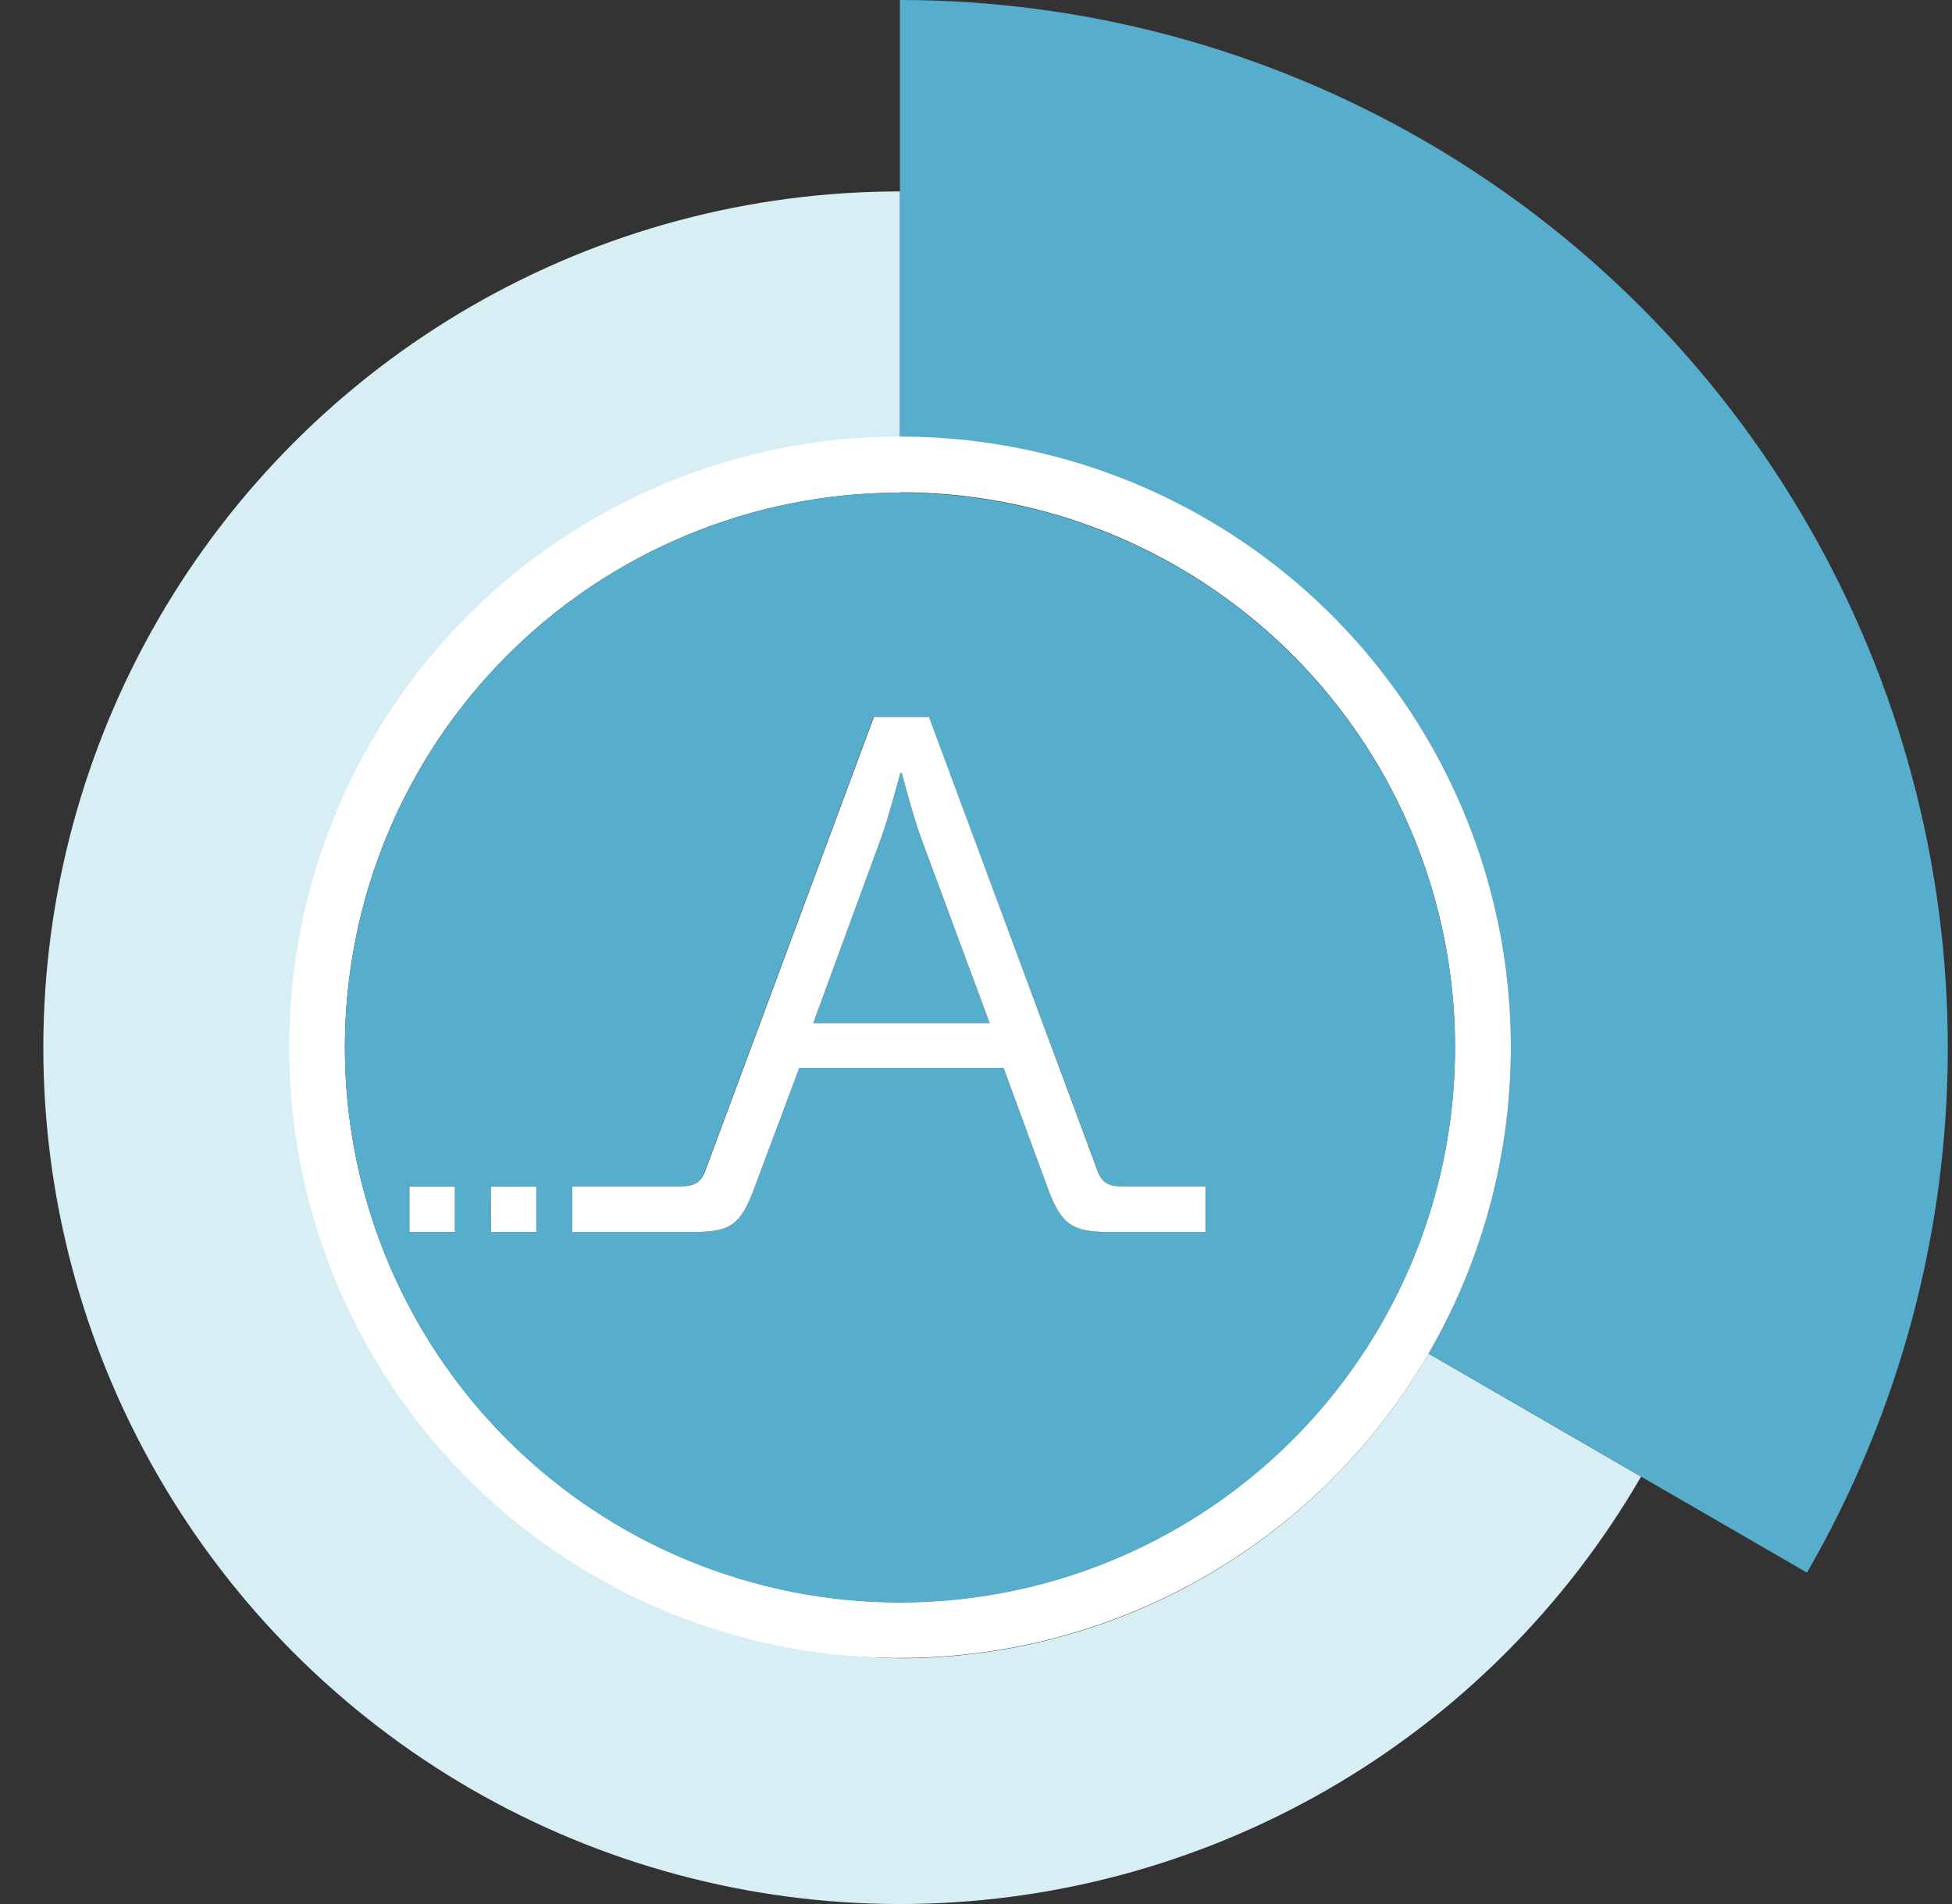 <svg width="41" height="40" viewBox="0 0 41 40" fill="none" xmlns="http://www.w3.org/2000/svg">
<rect x="0" y="0" width="41" height="40" fill="#333333" stroke="none"/>
<path d="M18.903 34.837C15.528 34.795 12.306 33.425 9.934 31.023C7.562 28.622 6.232 25.383 6.232 22.008C6.232 18.633 7.562 15.394 9.934 12.992C12.306 10.591 15.528 9.221 18.903 9.179V4.022C15.745 4.021 12.644 4.851 9.909 6.429C7.175 8.007 4.903 10.277 3.324 13.01C1.744 15.744 0.912 18.845 0.91 22.002C0.909 25.159 1.738 28.261 3.315 30.996C4.892 33.731 7.161 36.003 9.894 37.584C12.627 39.164 15.728 39.997 18.885 40C22.042 40.003 25.144 39.174 27.88 37.598C30.615 36.022 32.888 33.754 34.469 31.021L30.004 28.435C28.878 30.382 27.259 31.999 25.311 33.123C23.362 34.247 21.152 34.838 18.903 34.837Z" fill="#D8EEF5"/>
<path d="M18.902 0V9.178C21.156 9.177 23.37 9.77 25.322 10.897C27.273 12.024 28.894 13.645 30.019 15.598C31.145 17.55 31.736 19.765 31.733 22.018C31.731 24.272 31.134 26.485 30.004 28.435L34.469 31.021L37.953 33.038C39.889 29.692 40.909 25.895 40.912 22.03C40.914 18.165 39.899 14.367 37.968 11.018C36.037 7.669 33.259 4.888 29.912 2.954C26.565 1.02 22.768 0.001 18.902 0Z" fill="#56ADCC"/>
<path d="M6.074 22.001C6.074 24.538 6.827 27.019 8.237 29.129C9.647 31.239 11.65 32.884 13.995 33.855C16.34 34.826 18.919 35.08 21.408 34.584C23.897 34.089 26.183 32.867 27.978 31.073C29.772 29.278 30.994 26.992 31.488 24.503C31.983 22.014 31.729 19.434 30.758 17.09C29.786 14.745 28.141 12.741 26.031 11.332C23.921 9.922 21.44 9.17 18.902 9.171C17.218 9.17 15.549 9.502 13.993 10.147C12.436 10.791 11.021 11.736 9.83 12.928C8.639 14.12 7.694 15.534 7.05 17.091C6.405 18.648 6.074 20.316 6.074 22.001ZM18.902 10.342C21.209 10.342 23.463 11.026 25.38 12.307C27.297 13.588 28.792 15.409 29.674 17.539C30.556 19.669 30.787 22.014 30.337 24.275C29.888 26.537 28.777 28.614 27.147 30.245C25.516 31.875 23.439 32.986 21.177 33.436C18.916 33.886 16.571 33.655 14.441 32.772C12.31 31.89 10.489 30.395 9.208 28.478C7.927 26.561 7.244 24.307 7.244 22.001C7.245 18.91 8.474 15.946 10.661 13.761C12.847 11.576 15.812 10.349 18.902 10.35V10.342Z" fill="white"/>
<path d="M18.903 33.668C21.209 33.668 23.463 32.984 25.38 31.703C27.297 30.423 28.791 28.602 29.674 26.472C30.557 24.342 30.788 21.998 30.339 19.737C29.89 17.476 28.78 15.398 27.15 13.767C25.52 12.136 23.444 11.025 21.183 10.575C18.922 10.124 16.578 10.354 14.447 11.235C12.316 12.116 10.495 13.609 9.213 15.525C7.931 17.442 7.246 19.695 7.244 22.001C7.243 23.532 7.544 25.049 8.129 26.465C8.715 27.88 9.573 29.167 10.656 30.25C11.739 31.334 13.024 32.193 14.44 32.779C15.855 33.366 17.371 33.668 18.903 33.668ZM12.021 24.925H14.258C14.534 24.925 14.704 24.879 14.812 24.587L18.349 15.063H19.505L23.053 24.587C23.161 24.879 23.314 24.925 23.606 24.925H25.323V25.88H23.294C22.525 25.88 22.295 25.727 22.017 24.987L21.08 22.434H16.786L15.833 24.987C15.555 25.727 15.341 25.88 14.572 25.88H12.021V24.925ZM10.31 24.925H11.26V25.88H10.306L10.31 24.925ZM9.553 24.925V25.88H8.599V24.925H9.553Z" fill="#56ADCC"/>
<path d="M20.788 21.495L19.357 17.633C19.171 17.126 18.941 16.234 18.941 16.234H18.911C18.911 16.234 18.679 17.128 18.495 17.633L17.08 21.495H20.788Z" fill="#56ADCC"/>
<path d="M15.833 24.987L16.787 22.435H21.08L22.017 24.987C22.295 25.727 22.525 25.881 23.295 25.881H25.32V24.925H23.602C23.311 24.925 23.157 24.879 23.049 24.587L19.511 15.063H18.356L14.818 24.587C14.71 24.879 14.54 24.925 14.264 24.925H12.021V25.881H14.572C15.341 25.881 15.555 25.727 15.833 24.987ZM18.496 17.633C18.68 17.126 18.911 16.234 18.911 16.234H18.941C18.941 16.234 19.171 17.128 19.357 17.633L20.788 21.495H17.08L18.496 17.633Z" fill="white"/>
<path d="M11.264 24.927H10.31V25.88H11.264V24.927Z" fill="white"/>
<path d="M9.553 24.927H8.6V25.88H9.553V24.927Z" fill="white"/>
</svg>
